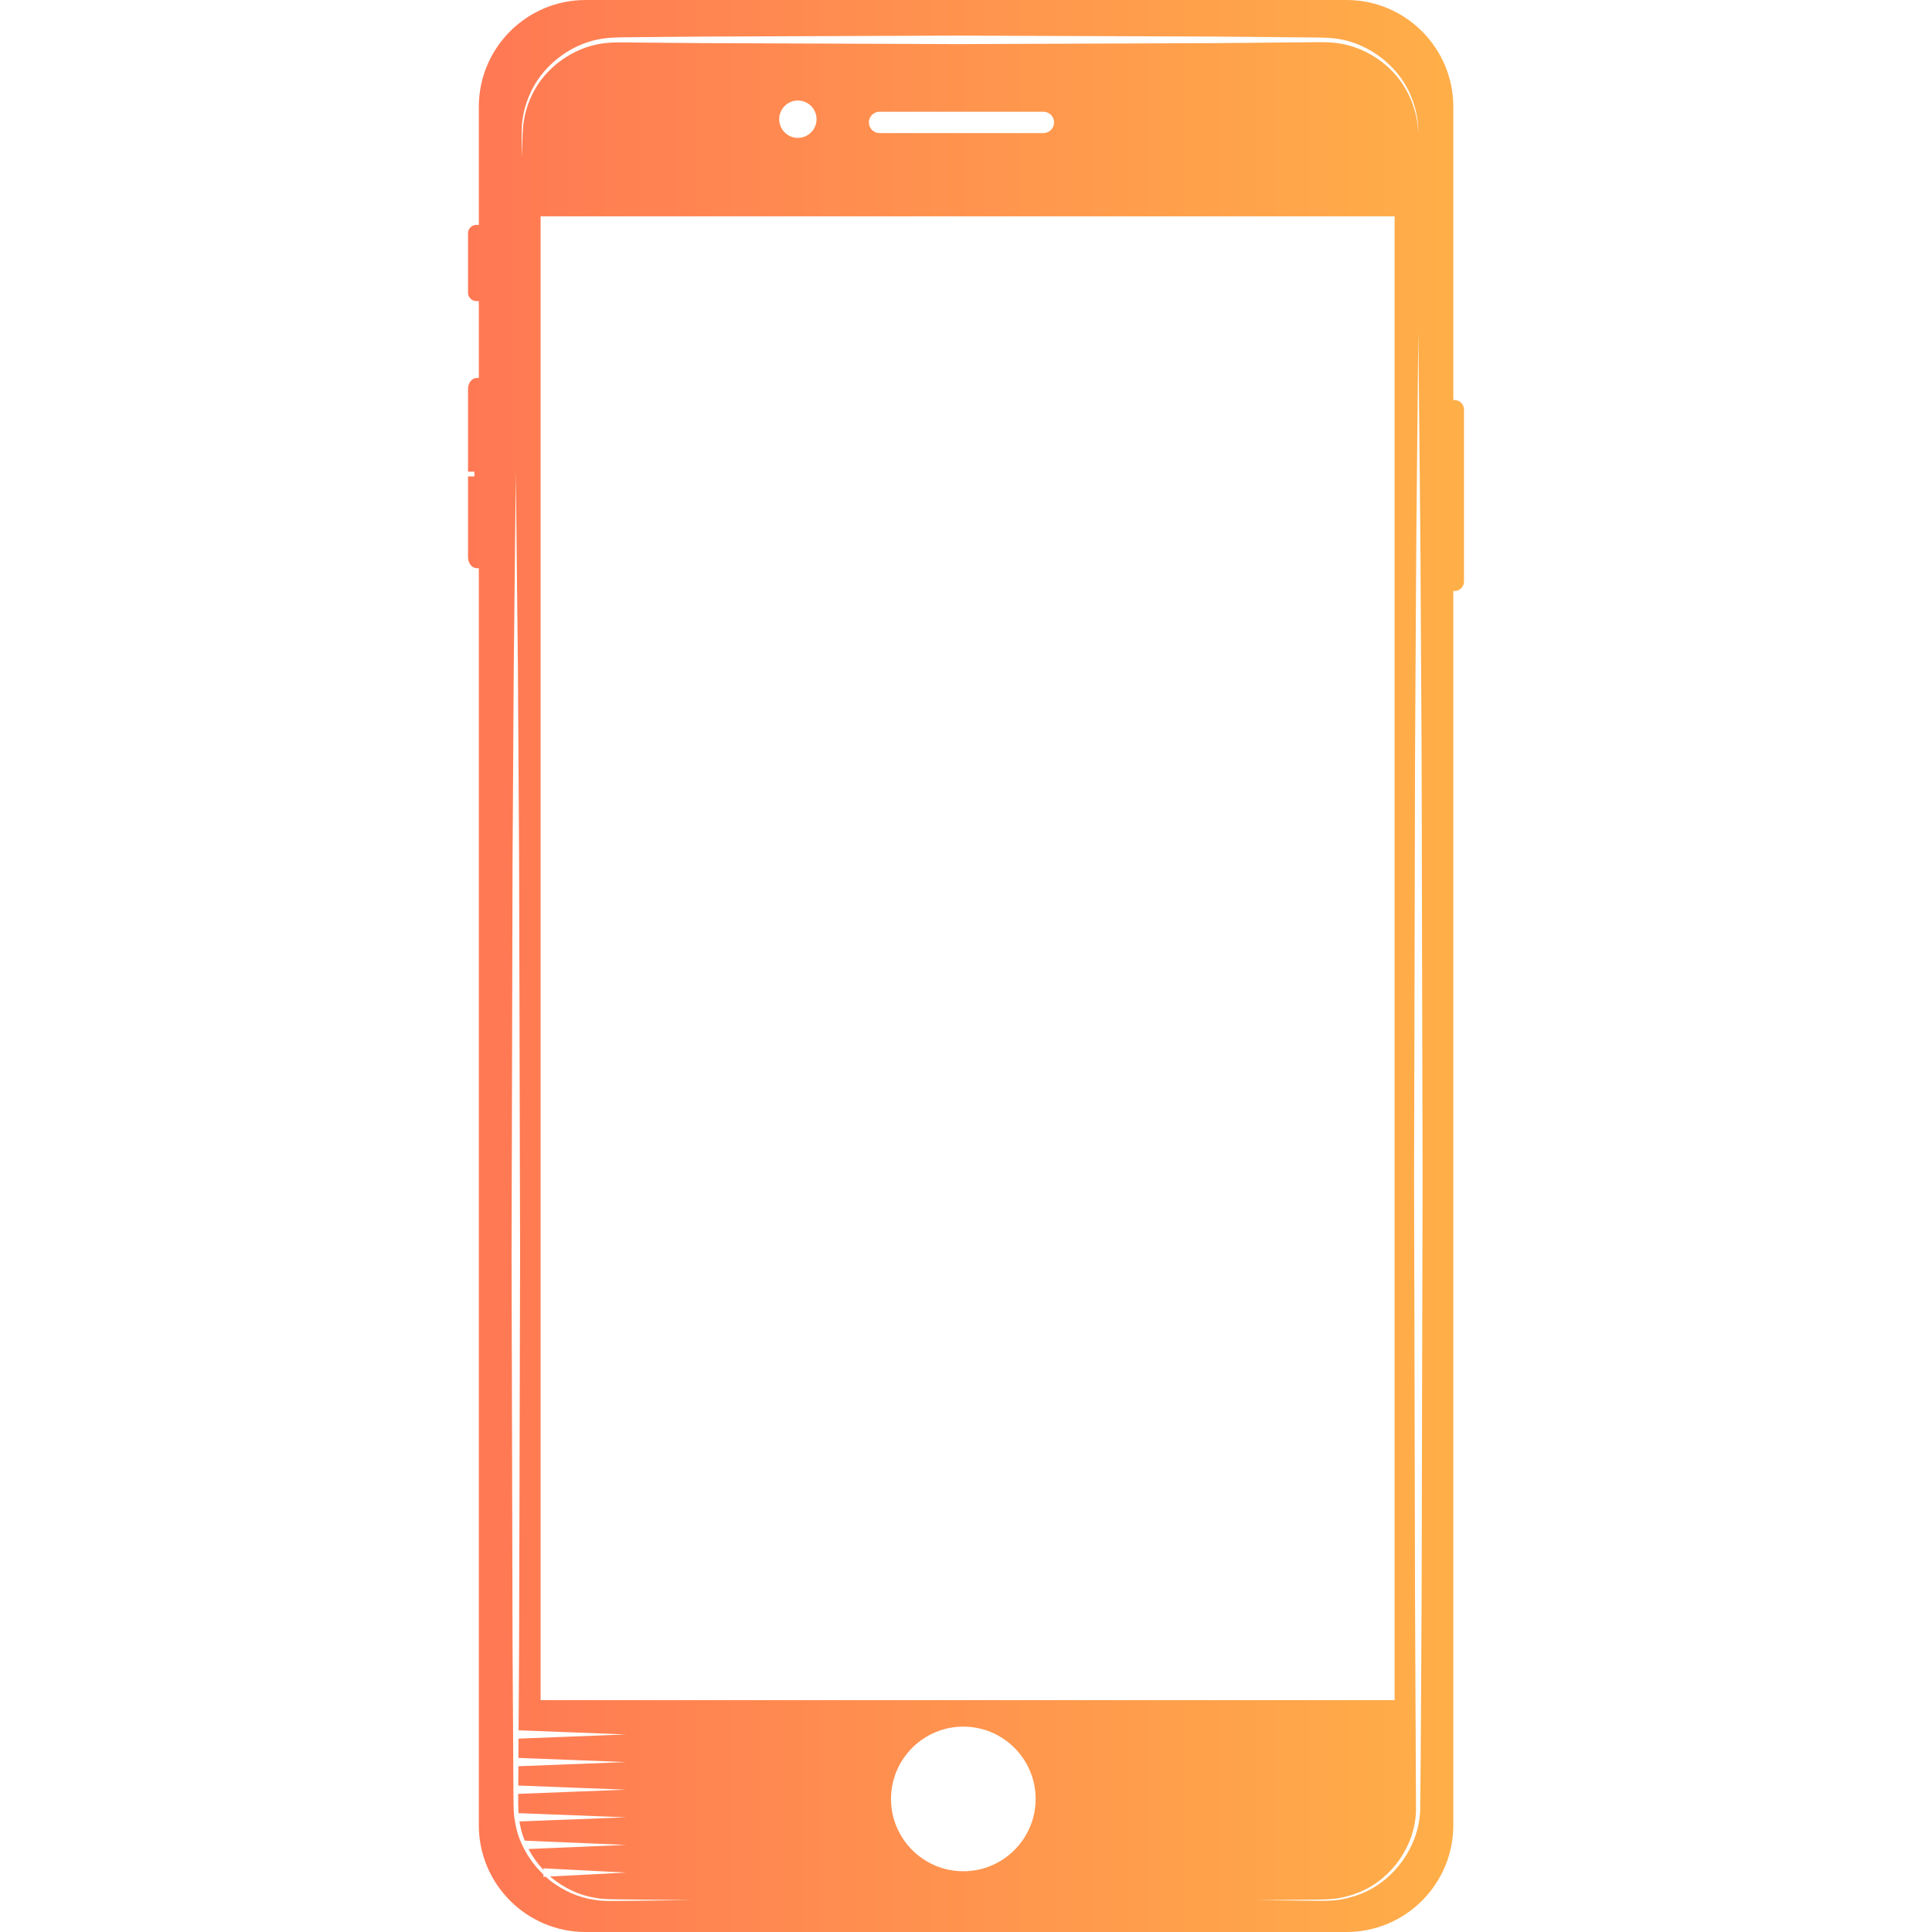 <?xml version="1.0" encoding="utf-8"?>
<!-- Generator: Adobe Illustrator 24.1.3, SVG Export Plug-In . SVG Version: 6.00 Build 0)  -->
<svg version="1.1" id="Layer_1" xmlns="http://www.w3.org/2000/svg" xmlns:xlink="http://www.w3.org/1999/xlink" x="0px" y="0px"
	 viewBox="0 0 600 600" style="enable-background:new 0 0 600 600;" xml:space="preserve">
<style type="text/css">
	.st0{fill:url(#SVGID_1_);}
</style>
<linearGradient id="SVGID_1_" gradientUnits="userSpaceOnUse" x1="145.35" y1="300.001" x2="454.656" y2="300.001">
	<stop  offset="0" style="stop-color:#FF7854"/>
	<stop  offset="1" style="stop-color:#FFAF48"/>
</linearGradient>
<path class="st0" d="M451.67,124.216l-0-0.006c-0.119,0-0.219,0.054-0.334,0.068v-91.125
	c0-18.28-14.872-33.152-33.152-33.152H181.854c-18.28,0-33.152,14.872-33.152,33.152
	v36.689h-0.764c-1.427,0-2.587,1.16-2.587,2.587v18.485
	c0,1.427,1.16,2.589,2.587,2.589h0.764v23.897
	c-0.04-0.002-0.073-0.028-0.113-0.028h-0.474c-1.55,0-2.765,1.515-2.765,3.45
	v25.656h1.992l-0.009,1.47l-1.983,0.012v25.058c0,1.935,1.215,3.45,2.765,3.45
	h0.474c0.04,0,0.073-0.026,0.113-0.028v390.41
	c0,18.28,14.872,33.152,33.152,33.152h236.33c18.28,0,33.152-14.872,33.152-33.152
	V183.49c0.115,0.014,0.216,0.068,0.334,0.068c1.647,0,2.986-1.339,2.986-2.986
	v-53.369C454.656,125.555,453.317,124.216,451.67,124.216z M162.065,39.134
	c0.241-3.336,1.058-6.635,2.409-9.714c2.662-6.198,7.645-11.318,13.644-14.461
	c3.005-1.575,6.301-2.626,9.68-3.052c3.416-0.432,6.733-0.301,10.05-0.365
	l19.936-0.181l79.742-0.309l79.743,0.305l19.936,0.182l9.968,0.091
	c3.284,0.023,6.733,0.01,10.058,0.761l-0,0
	c6.635,1.51,12.64,5.325,16.866,10.556c4.236,5.245,6.48,11.953,6.38,18.603
	c-0.19-6.65-2.657-13.149-6.922-18.156c-4.281-4.983-10.207-8.478-16.593-9.731
	c-3.197-0.638-6.438-0.583-9.789-0.541l-9.968,0.091l-19.936,0.182l-79.743,0.304
	l-79.742-0.309l-19.936-0.181c-3.322,0-6.675-0.179-9.861,0.172
	c-3.224,0.339-6.376,1.301-9.289,2.732c-5.827,2.836-10.812,7.629-13.588,13.598
	c-1.409,2.964-2.302,6.174-2.647,9.455c-0.312,3.283-0.201,6.634-0.322,9.948
	C162.129,45.787,161.883,42.484,162.065,39.134z M433.11,67.19V528H167.89V67.19
	H433.11z M241.987,37.02c0-3.199,2.603-5.802,5.802-5.802
	c3.199,0,5.802,2.603,5.802,5.802s-2.603,5.802-5.802,5.802
	C244.59,42.822,241.987,40.219,241.987,37.02z M269.837,38.015
	c0-1.829,1.487-3.315,3.315-3.315h50.888c1.829,0,3.315,1.487,3.315,3.315
	c0,1.829-1.487,3.315-3.315,3.315h-50.888
	C271.323,41.33,269.837,39.844,269.837,38.015z M199.795,590.263l-7.584,0.081
	c-2.511,0.001-5.091,0.12-7.612-0.343c-5.077-0.706-9.876-2.952-13.923-6.1
	c-0.405-0.333-0.769-0.717-1.159-1.069l-0.753,0.039v-0.733
	c-2.379-2.284-4.417-4.922-5.938-7.86h-0.003v-0.007
	c-0.448-0.867-0.896-1.736-1.247-2.651c-1.035-2.379-1.521-4.946-1.901-7.5
	c-0.231-2.604-0.213-5.132-0.223-7.653l-0.09-15.169l-0.182-30.337l-0.309-121.35
	l0.305-121.35l0.371-60.674l0.649-60.674l0.649,60.674l0.371,60.674l0.304,121.35
	l-0.309,121.35l-0.158,26.394l33.357,1.293l-33.373,1.294l-0.008,1.357l-0.028,4.633
	l33.408,1.295l-33.424,1.296l-0.036,5.986l33.46,1.297l-33.475,1.297
	c-0.019,2.02-0.015,4.027,0.094,5.987l33.381,1.294l-33.091,1.282
	c0.311,1.871,0.74,3.727,1.459,5.49c0.059,0.165,0.15,0.316,0.213,0.479
	l31.419,1.319l-30.268,1.271c1.222,2.365,2.792,4.549,4.622,6.5v-0.504
	l25.646,1.326l-23.528,1.217c0.14,0.124,0.263,0.268,0.406,0.39
	c3.851,3.126,8.468,5.42,13.416,6.213c2.455,0.507,4.977,0.444,7.508,0.496
	l0.001,0l7.584,0.08l15.169,0.161L199.795,590.263z M299.17,581.133
	c-12.384,0-22.457-10.073-22.457-22.456c0-12.383,10.074-22.457,22.457-22.457
	s22.457,10.074,22.457,22.457S311.553,581.133,299.17,581.133z M441.495,496.769
	c-0.158,21.889-0.163,43.721-0.446,65.658c-0.535,11.24-8.089,21.607-18.404,25.725
	c-2.578,1.003-5.266,1.705-8.011,2.002c-2.756,0.238-5.491,0.145-8.223,0.123
	l-16.407-0.163l16.407-0.162c2.734-0.031,5.479,0.005,8.168-0.282
	c2.693-0.345,5.315-1.087,7.815-2.117c10.011-4.233,17.069-14.447,17.359-25.192
	l-0.298-65.594l-0.304-131.26l0.309-131.26l0.37-65.628l0,0.001
	l0.645-65.628l0.645,65.628l0.371,65.628l0.309,131.26L441.495,496.769z"/>
</svg>
